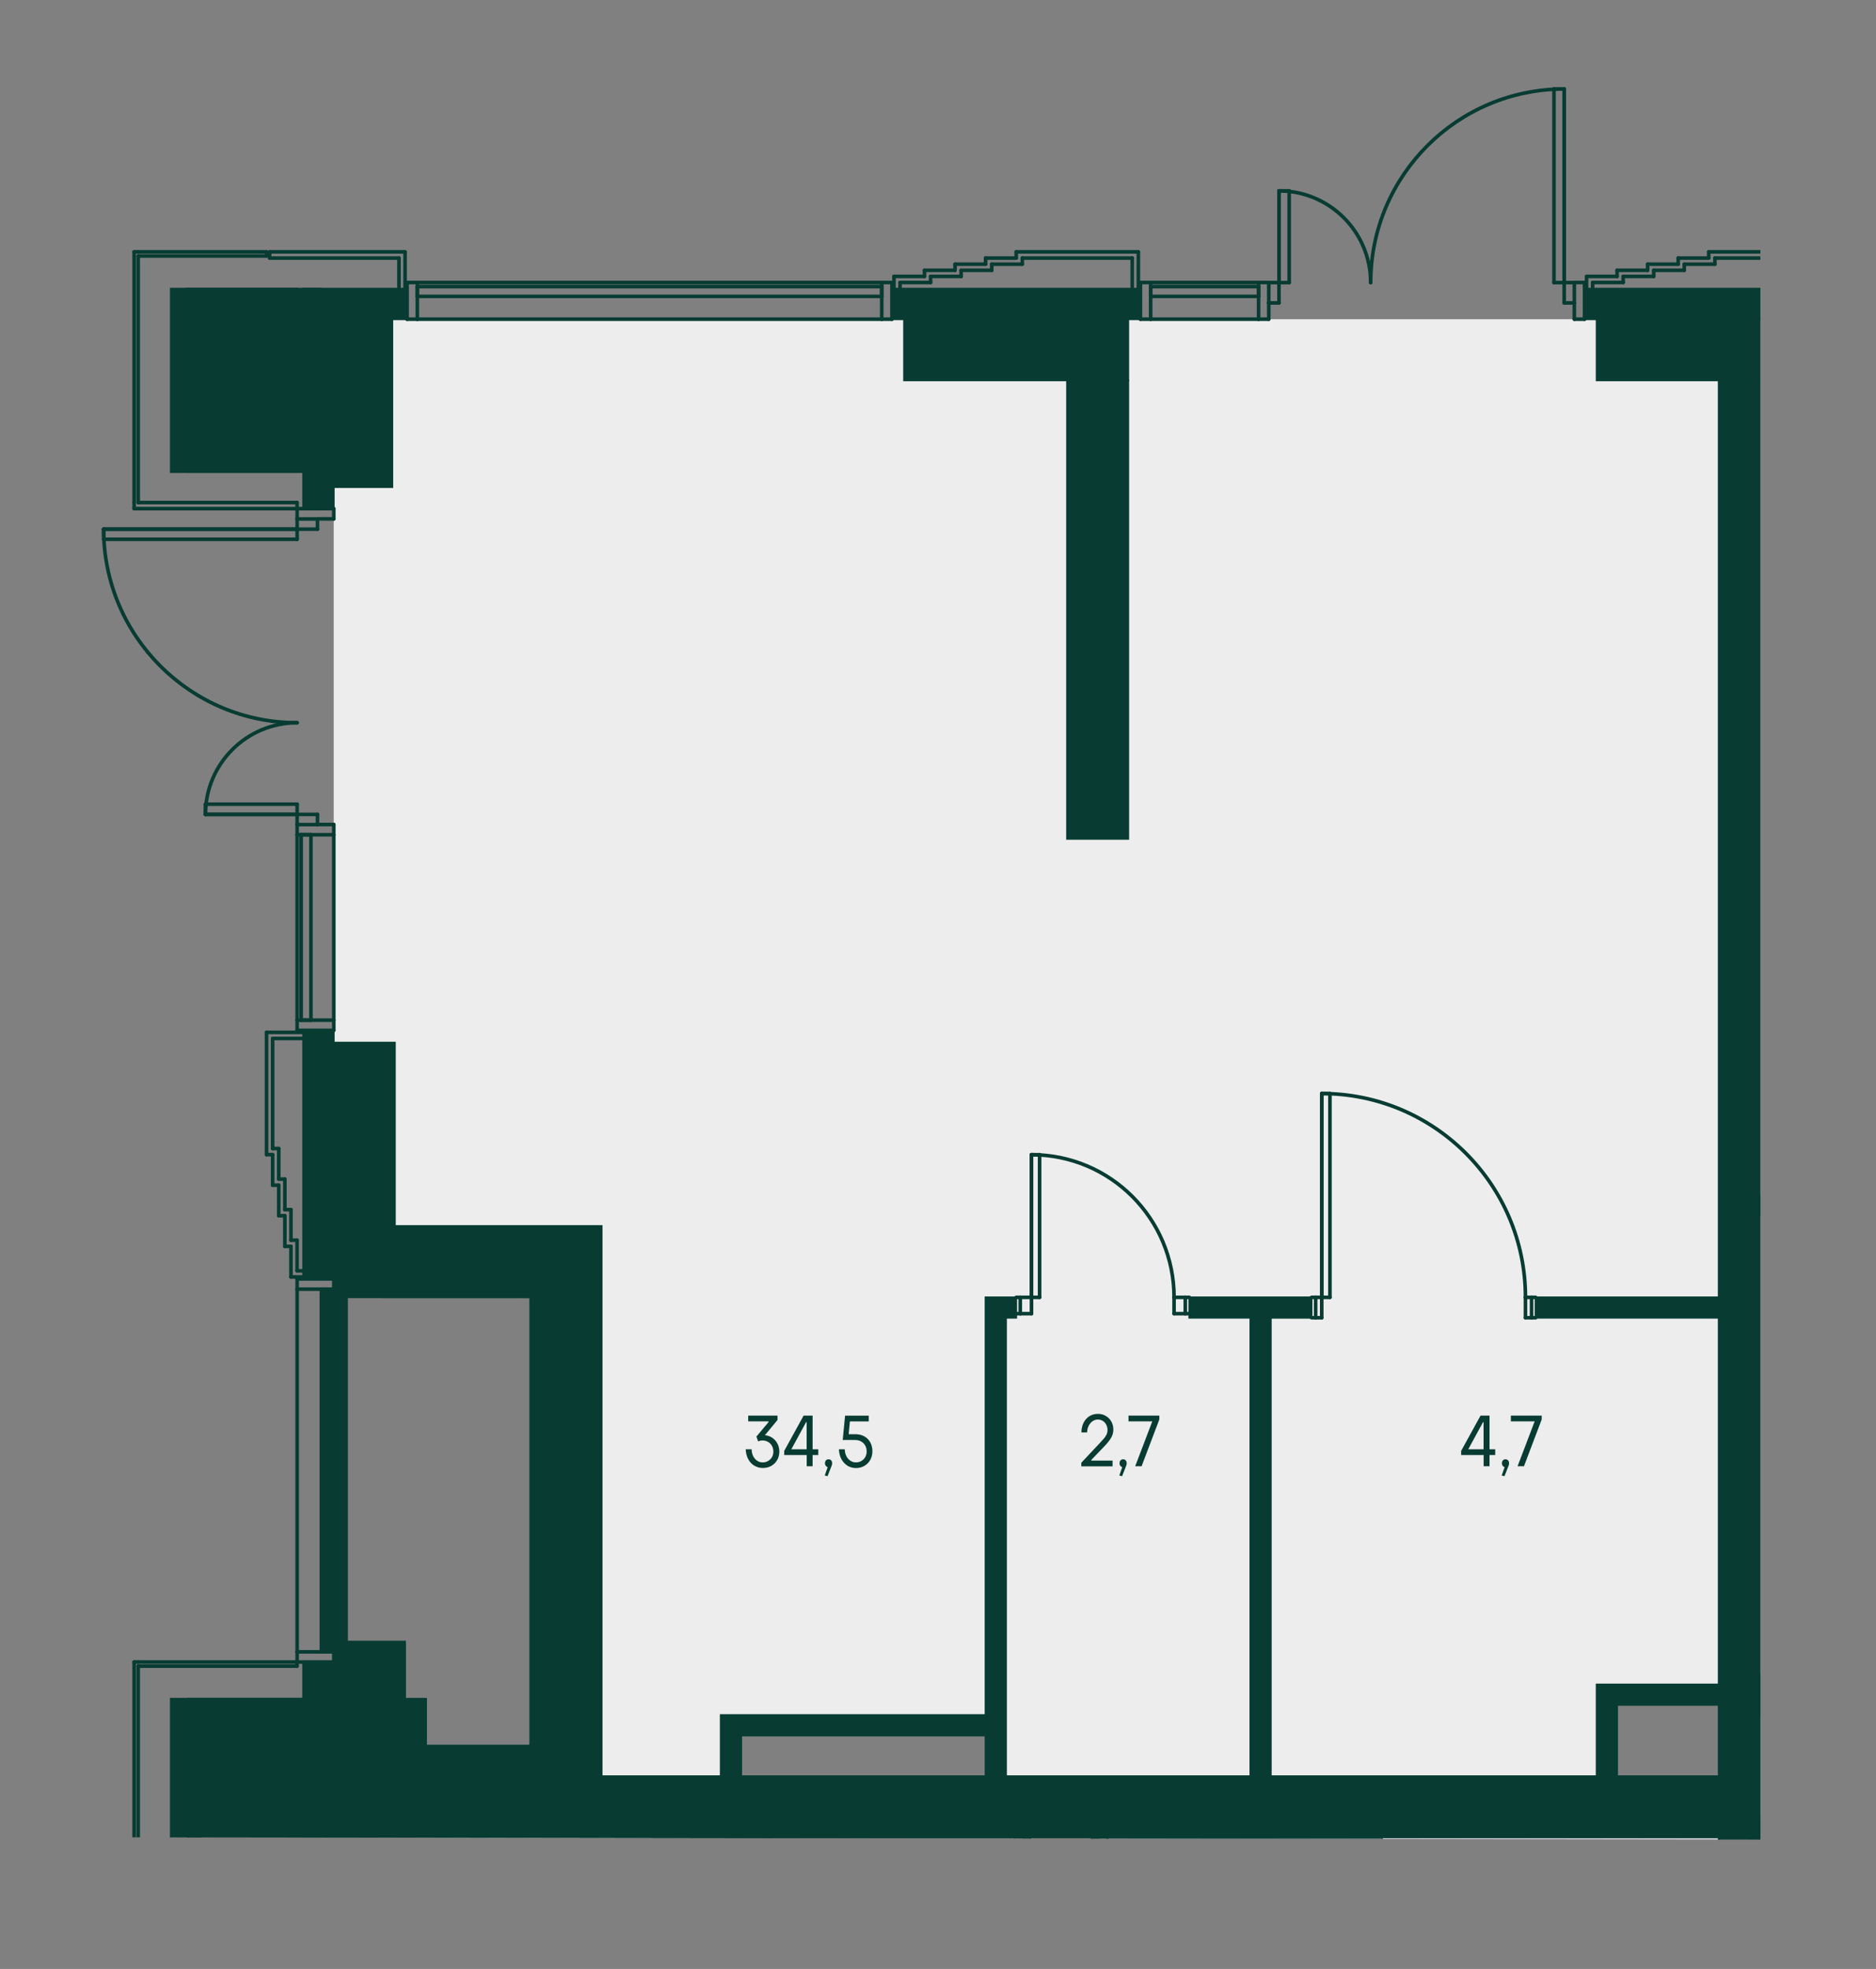 <?xml version="1.0" encoding="UTF-8"?>
<svg id="_Слой_24" data-name="Слой 24" xmlns="http://www.w3.org/2000/svg" xmlns:xlink="http://www.w3.org/1999/xlink" viewBox="0 0 261.06 273.9">
  <rect x="0" y="0" width="261.06" height="273.9" fill="#808080" stroke="none"/>
  <defs>
    <style>
      .cls-1 {
        stroke: #878787;
        stroke-dasharray: .5 .5;
      }

      .cls-1, .cls-2, .cls-3, .cls-4, .cls-5, .cls-6, .cls-7, .cls-8, .cls-9, .cls-10 {
        fill: none;
      }

      .cls-1, .cls-3 {
        stroke-width: .15px;
      }

      .cls-1, .cls-3, .cls-5, .cls-6, .cls-7, .cls-8 {
        stroke-linejoin: round;
      }

      .cls-1, .cls-5, .cls-6, .cls-7, .cls-9, .cls-10 {
        stroke-linecap: round;
      }

      .cls-2, .cls-3, .cls-5, .cls-6, .cls-11, .cls-7, .cls-8, .cls-9, .cls-10 {
        stroke: #083c32;
      }

      .cls-2, .cls-11, .cls-9 {
        stroke-miterlimit: 10;
      }

      .cls-2, .cls-7, .cls-8, .cls-9, .cls-10 {
        stroke-width: .1px;
      }

      .cls-12 {
        fill: #d8d8e2;
      }

      .cls-12, .cls-13 {
        fill-rule: evenodd;
      }

      .cls-14 {
        fill: #fff;
        opacity: .25;
      }

      .cls-5 {
        stroke-width: .15px;
      }

      .cls-6 {
        stroke-width: .5px;
      }

      .cls-11 {
        stroke-width: .25px;
      }

      .cls-11, .cls-15 {
        fill: #083c32;
      }

      .cls-13 {
        fill: #ededed;
      }

      .cls-16 {
        clip-path: url(#clippath);
      }
    </style>
    <symbol id="cupboard-1200" viewBox="0 0 34.05 17.02">
      <g>
        <g>
          <rect class="cls-14" x=".07" y=".07" width="33.9" height="16.87"/>
          <path class="cls-15" d="M33.9.15v16.72H.15V.15h33.75M34.05,0H0v17.02h34.05V0h0Z"/>
        </g>
        <g>
          <line class="cls-8" x1="34.05" y1="8.51" y2="8.51"/>
          <line class="cls-7" x1="4.66" y1="3.01" x2="3.63" y2="14.01"/>
          <line class="cls-7" x1="5.86" y1="3.05" x2="7.48" y2="13.98"/>
          <line class="cls-7" x1="9.03" y1="2.99" x2="8.95" y2="14.04"/>
          <line class="cls-7" x1="11.72" y1="3.01" x2="10.68" y2="14.01"/>
          <line class="cls-7" x1="12.92" y1="3.05" x2="14.54" y2="13.98"/>
          <line class="cls-7" x1="16.08" y1="2.99" x2="16.01" y2="14.04"/>
          <line class="cls-7" x1="18.8" y1="3.01" x2="17.77" y2="14.01"/>
          <line class="cls-7" x1="20" y1="3.05" x2="21.62" y2="13.98"/>
          <line class="cls-7" x1="23.17" y1="2.99" x2="23.09" y2="14.04"/>
          <line class="cls-7" x1="25.87" y1="3.01" x2="24.84" y2="14.01"/>
          <line class="cls-7" x1="27.07" y1="3.05" x2="28.69" y2="13.98"/>
          <line class="cls-7" x1="30.24" y1="2.99" x2="30.16" y2="14.04"/>
        </g>
      </g>
    </symbol>
    <symbol id="fridge" viewBox="0 0 17.02 17.02">
      <g>
        <path class="cls-15" d="M16.87.15v16.72H.15V.15h16.72M17.02,0H0v17.02h17.02V0h0Z"/>
        <g>
          <g>
            <line class="cls-9" x1="5.42" y1="8.51" x2="1.63" y2="8.51"/>
            <line class="cls-9" x1="3.52" y1="10.41" x2="3.52" y2="6.61"/>
            <line class="cls-9" x1="4.87" y1="7.17" x2="2.18" y2="9.85"/>
            <line class="cls-9" x1="4.87" y1="9.85" x2="2.18" y2="7.17"/>
          </g>
          <g>
            <line class="cls-9" x1="10.41" y1="8.51" x2="6.61" y2="8.51"/>
            <line class="cls-9" x1="8.51" y1="10.41" x2="8.51" y2="6.61"/>
            <line class="cls-9" x1="9.85" y1="7.17" x2="7.17" y2="9.85"/>
            <line class="cls-9" x1="9.85" y1="9.85" x2="7.17" y2="7.17"/>
          </g>
          <g>
            <line class="cls-9" x1="15.4" y1="8.51" x2="11.6" y2="8.51"/>
            <line class="cls-9" x1="13.5" y1="10.41" x2="13.5" y2="6.61"/>
            <line class="cls-9" x1="14.84" y1="7.17" x2="12.16" y2="9.85"/>
            <line class="cls-9" x1="14.84" y1="9.85" x2="12.16" y2="7.17"/>
          </g>
        </g>
        <line class="cls-3" y1="16.11" x2="17.02" y2="16.11"/>
      </g>
    </symbol>
    <symbol id="plate_2" data-name="plate 2" viewBox="0 0 17.02 17.02">
      <g>
        <path class="cls-15" d="M16.87.15v16.72H.15V.15h16.72M17.02,0H0v17.02h17.02V0h0Z"/>
        <g>
          <path class="cls-2" d="M4.95,2.9c-1.12,0-2.02.91-2.02,2.02s.91,2.02,2.02,2.02,2.02-.91,2.02-2.02-.91-2.02-2.02-2.02Z"/>
          <path class="cls-2" d="M12.07,2.9c-1.12,0-2.02.91-2.02,2.02s.91,2.02,2.02,2.02,2.02-.91,2.02-2.02-.91-2.02-2.02-2.02Z"/>
          <path class="cls-2" d="M12.07,10.08c-1.12,0-2.02.91-2.02,2.02s.91,2.02,2.02,2.02,2.02-.91,2.02-2.02-.91-2.02-2.02-2.02Z"/>
          <path class="cls-2" d="M4.95,10.08c-1.12,0-2.02.91-2.02,2.02s.91,2.02,2.02,2.02,2.02-.91,2.02-2.02-.91-2.02-2.02-2.02Z"/>
        </g>
      </g>
    </symbol>
    <symbol id="pouf_2" data-name="pouf 2" viewBox="0 0 13.19 13.19">
      <g>
        <g>
          <rect class="cls-14" x=".08" y=".07" width="13.04" height="13.04" rx=".49" ry=".49"/>
          <path class="cls-15" d="M12.62.15c.23,0,.42.19.42.42v12.05c0,.23-.19.42-.42.42H.57c-.23,0-.42-.19-.42-.42V.57C.15.34.34.15.57.15h12.05M12.62,0H.57c-.31,0-.57.25-.57.57v12.05c0,.31.25.57.57.57h12.05c.31,0,.57-.25.57-.57V.57c0-.31-.25-.57-.57-.57h0Z"/>
        </g>
        <g id="Pouf_3" data-name="Pouf 3">
          <g>
            <g>
              <line class="cls-10" x1="3.03" y1="9.64" x2="5.02" y2="8.01"/>
              <line class="cls-10" x1="3.2" y1="7.84" x2="4.86" y2="9.8"/>
            </g>
            <g>
              <line class="cls-10" x1="8.33" y1="9.8" x2="9.98" y2="7.83"/>
              <line class="cls-10" x1="8.15" y1="8.01" x2="10.16" y2="9.63"/>
            </g>
            <g>
              <line class="cls-10" x1="3.03" y1="3.55" x2="5.02" y2="5.18"/>
              <line class="cls-10" x1="3.2" y1="5.34" x2="4.86" y2="3.38"/>
            </g>
            <g>
              <line class="cls-10" x1="8.33" y1="3.38" x2="9.98" y2="5.36"/>
              <line class="cls-10" x1="8.15" y1="5.18" x2="10.16" y2="3.56"/>
            </g>
          </g>
        </g>
      </g>
    </symbol>
    <symbol id="square" viewBox="0 0 17.02 17.02">
      <g>
        <rect class="cls-14" x=".07" y=".07" width="16.87" height="16.87"/>
        <path class="cls-15" d="M16.87.15v16.72H.15V.15h16.72M17.02,0H0v17.02h17.02V0h0Z"/>
      </g>
    </symbol>
    <symbol id="washing" viewBox="0 0 17.02 17.02">
      <g>
        <rect class="cls-4" width="17.02" height="17.02"/>
        <g>
          <path class="cls-15" d="M13.75,3.63c.34,0,.61.28.61.62v10.06c0,.34-.28.62-.61.62H3.27c-.34,0-.61-.28-.61-.62V4.25c0-.34.28-.62.61-.62h10.48M13.75,3.48H3.27c-.42,0-.76.35-.76.77v10.06c0,.42.34.77.76.77h10.48c.42,0,.76-.35.76-.77V4.25c0-.42-.34-.77-.76-.77h0Z"/>
          <g>
            <path class="cls-5" d="M6.88,1.87c0,.19-.1.35-.24.45h1.43v-.46c0-.24.2-.44.44-.44h-1.87c.14.1.24.26.24.45Z"/>
            <path class="cls-5" d="M10.14,1.87c0-.19.1-.35.24-.45h-1.87c.24,0,.44.2.44.44v.46h1.43c-.14-.1-.24-.26-.24-.45Z"/>
            <path class="cls-5" d="M8.35,1.42h.32c.16,0,.28.13.28.28v3.85c0,.16-.13.28-.28.28h-.32c-.16,0-.28-.13-.28-.28V1.7c0-.16.13-.28.28-.28Z"/>
            <g>
              <path class="cls-5" d="M6.88,1.87c0,.32-.26.57-.57.57s-.57-.26-.57-.57.26-.57.57-.57.57.26.57.57Z"/>
              <path class="cls-5" d="M11.29,1.87c0,.32-.26.57-.57.57s-.57-.26-.57-.57.26-.57.57-.57.57.26.57.57Z"/>
            </g>
          </g>
          <path class="cls-7" d="M9.35,7.51c0,.46-.38.84-.84.84s-.84-.38-.84-.84.38-.84.84-.84.84.38.84.84Z"/>
        </g>
      </g>
    </symbol>
    <clipPath id="clippath">
      <polygon class="cls-4" points="244.97 255.9 244.97 7.92 11.14 7.92 11.14 255.58 244.97 255.9"/>
    </clipPath>
  </defs>
  <g class="cls-16">
    <path class="cls-13" d="M243.97,44.4v189.93h64.69v18.42h124.71V44.4h-189.4ZM378.29,250.17h-36.99v-9.86h36.99v9.86Z"/>
    <polygon class="cls-12" points="239.2 317.53 231.04 317.53 231.04 302.07 239.2 302.07 239.2 255.04 153.03 255.04 153.03 271.46 142.26 271.46 142.26 255.04 46.44 255.04 46.44 412.91 148.5 412.91 148.5 462.51 240.34 462.51 240.34 334.67 239.2 334.67 239.2 317.53"/>
    <polygon class="cls-13" points="46.44 44.41 46.44 175.5 78.05 175.5 78.05 247.09 101.71 247.09 101.71 240.02 138.86 240.02 138.86 247.09 223.43 247.09 223.43 235.65 239.2 235.65 239.2 44.41 46.44 44.41"/>
    <line class="cls-1" x1="154.17" y1="270.61" x2="154.17" y2="358.78"/>
    <use width="17.02" height="17.02" transform="translate(53.14 255.67) scale(5.16 1)" xlink:href="#square"/>
    <use width="17.02" height="17.02" transform="translate(123.81 255.67)" xlink:href="#washing"/>
    <use width="17.02" height="17.02" transform="translate(90.31 255.67)" xlink:href="#plate_2"/>
    <use width="17.02" height="17.02" transform="translate(55.03 255.67)" xlink:href="#fridge"/>
    <use width="34.05" height="17.02" transform="translate(192.42 272.67) rotate(-180) scale(1.13 1)" xlink:href="#cupboard-1200"/>
    <use width="13.19" height="13.19" transform="translate(194.48 257.81)" xlink:href="#pouf_2"/>
    <line class="cls-6" x1="256.5" y1="39.31" x2="257.92" y2="39.31"/>
    <line class="cls-6" x1="256.5" y1="42.14" x2="256.5" y2="39.31"/>
    <line class="cls-6" x1="257.92" y1="42.14" x2="256.5" y2="42.14"/>
    <line class="cls-6" x1="257.92" y1="39.31" x2="257.92" y2="42.14"/>
    <line class="cls-6" x1="176.56" y1="39.31" x2="176.56" y2="42.14"/>
    <line class="cls-6" x1="176.56" y1="42.14" x2="177.98" y2="42.14"/>
    <line class="cls-6" x1="177.98" y1="42.14" x2="177.98" y2="39.31"/>
    <line class="cls-6" x1="177.98" y1="39.31" x2="176.56" y2="39.31"/>
    <line class="cls-6" x1="217.67" y1="39.31" x2="217.67" y2="42.14"/>
    <line class="cls-6" x1="217.67" y1="42.14" x2="219.08" y2="42.14"/>
    <line class="cls-6" x1="219.08" y1="42.14" x2="219.08" y2="39.31"/>
    <line class="cls-6" x1="219.08" y1="39.31" x2="217.67" y2="39.31"/>
    <line class="cls-6" x1="41.35" y1="114.71" x2="44.19" y2="114.71"/>
    <line class="cls-6" x1="44.18" y1="114.71" x2="44.18" y2="113.29"/>
    <line class="cls-6" x1="44.18" y1="113.29" x2="41.35" y2="113.29"/>
    <line class="cls-6" x1="41.35" y1="113.29" x2="41.35" y2="114.71"/>
    <line class="cls-6" x1="41.35" y1="73.61" x2="44.19" y2="73.61"/>
    <line class="cls-6" x1="44.18" y1="73.61" x2="44.18" y2="72.19"/>
    <line class="cls-6" x1="44.18" y1="72.19" x2="41.35" y2="72.19"/>
    <line class="cls-6" x1="41.35" y1="72.19" x2="41.35" y2="73.61"/>
    <path class="cls-6" d="M190.74,39.31c0-7.04-5.71-12.76-12.76-12.76"/>
    <path class="cls-6" d="M217.67,12.38c-14.87,0-26.93,12.06-26.93,26.93"/>
    <path class="cls-6" d="M284.85,39.31c0-14.87-12.06-26.93-26.93-26.93"/>
    <path class="cls-6" d="M41.35,100.54c-7.05,0-12.76,5.71-12.76,12.76"/>
    <path class="cls-6" d="M14.42,73.61c0,14.87,12.06,26.93,26.93,26.93"/>
    <line class="cls-6" x1="177.98" y1="39.31" x2="177.98" y2="26.55"/>
    <line class="cls-6" x1="177.98" y1="26.55" x2="179.4" y2="26.55"/>
    <line class="cls-6" x1="177.98" y1="39.31" x2="177.98" y2="26.55"/>
    <line class="cls-6" x1="179.4" y1="39.31" x2="177.98" y2="39.31"/>
    <line class="cls-6" x1="179.4" y1="26.55" x2="179.4" y2="39.31"/>
    <line class="cls-6" x1="217.67" y1="39.31" x2="217.67" y2="12.38"/>
    <line class="cls-6" x1="216.25" y1="12.38" x2="216.25" y2="39.31"/>
    <line class="cls-6" x1="216.25" y1="39.31" x2="217.66" y2="39.31"/>
    <line class="cls-6" x1="217.67" y1="39.31" x2="217.67" y2="12.38"/>
    <line class="cls-6" x1="217.67" y1="12.38" x2="216.25" y2="12.38"/>
    <line class="cls-6" x1="257.92" y1="39.31" x2="257.92" y2="12.38"/>
    <line class="cls-6" x1="257.92" y1="12.38" x2="259.33" y2="12.38"/>
    <line class="cls-6" x1="257.92" y1="39.31" x2="257.92" y2="12.38"/>
    <line class="cls-6" x1="259.33" y1="39.31" x2="257.92" y2="39.31"/>
    <line class="cls-6" x1="259.33" y1="12.38" x2="259.33" y2="39.31"/>
    <line class="cls-6" x1="41.35" y1="113.29" x2="28.59" y2="113.29"/>
    <line class="cls-6" x1="28.59" y1="113.29" x2="28.59" y2="111.87"/>
    <line class="cls-6" x1="41.35" y1="113.29" x2="28.59" y2="113.29"/>
    <line class="cls-6" x1="41.35" y1="111.87" x2="41.35" y2="113.29"/>
    <line class="cls-6" x1="28.59" y1="111.87" x2="41.35" y2="111.87"/>
    <line class="cls-6" x1="41.35" y1="73.61" x2="14.42" y2="73.61"/>
    <line class="cls-6" x1="14.42" y1="75.02" x2="41.35" y2="75.02"/>
    <line class="cls-6" x1="41.35" y1="75.02" x2="41.35" y2="73.61"/>
    <line class="cls-6" x1="41.35" y1="73.61" x2="14.42" y2="73.61"/>
    <line class="cls-6" x1="14.42" y1="73.61" x2="14.42" y2="75.02"/>
    <line class="cls-6" x1="241.59" y1="268.69" x2="241.59" y2="268.35"/>
    <line class="cls-6" x1="244.88" y1="268.35" x2="244.88" y2="268.69"/>
    <line class="cls-6" x1="241.59" y1="268.69" x2="244.88" y2="268.69"/>
    <line class="cls-6" x1="241.59" y1="270.76" x2="241.59" y2="268.69"/>
    <line class="cls-6" x1="244.88" y1="270.76" x2="241.59" y2="270.76"/>
    <line class="cls-6" x1="244.88" y1="268.69" x2="244.88" y2="270.76"/>
    <path class="cls-6" d="M271.24,297.12c0-14.56-11.8-26.36-26.36-26.36"/>
    <line class="cls-6" x1="141.41" y1="182.74" x2="141.98" y2="182.74"/>
    <line class="cls-6" x1="141.98" y1="180.47" x2="141.41" y2="180.47"/>
    <line class="cls-6" x1="165.51" y1="180.47" x2="164.94" y2="180.47"/>
    <line class="cls-6" x1="164.94" y1="182.74" x2="165.51" y2="182.74"/>
    <line class="cls-6" x1="164.94" y1="180.47" x2="163.38" y2="180.47"/>
    <line class="cls-6" x1="163.38" y1="180.47" x2="163.38" y2="182.74"/>
    <line class="cls-6" x1="163.38" y1="182.74" x2="164.94" y2="182.74"/>
    <line class="cls-6" x1="164.94" y1="182.74" x2="164.94" y2="180.47"/>
    <line class="cls-6" x1="141.98" y1="180.47" x2="141.98" y2="182.74"/>
    <line class="cls-6" x1="141.98" y1="182.74" x2="143.54" y2="182.74"/>
    <line class="cls-6" x1="143.54" y1="182.74" x2="143.54" y2="180.47"/>
    <line class="cls-6" x1="143.54" y1="180.47" x2="141.98" y2="180.47"/>
    <line class="cls-6" x1="213.7" y1="180.47" x2="213.13" y2="180.47"/>
    <line class="cls-6" x1="213.13" y1="183.31" x2="213.7" y2="183.31"/>
    <line class="cls-6" x1="182.52" y1="183.31" x2="183.08" y2="183.31"/>
    <line class="cls-6" x1="183.08" y1="180.47" x2="182.52" y2="180.47"/>
    <line class="cls-6" x1="183.08" y1="180.47" x2="183.08" y2="183.31"/>
    <line class="cls-6" x1="183.08" y1="183.31" x2="183.93" y2="183.31"/>
    <line class="cls-6" x1="183.93" y1="183.31" x2="183.93" y2="180.47"/>
    <line class="cls-6" x1="183.93" y1="180.47" x2="183.08" y2="180.47"/>
    <line class="cls-6" x1="213.13" y1="180.47" x2="212.28" y2="180.47"/>
    <line class="cls-6" x1="212.28" y1="180.47" x2="212.28" y2="183.31"/>
    <line class="cls-6" x1="212.28" y1="183.31" x2="213.13" y2="183.31"/>
    <line class="cls-6" x1="213.13" y1="183.31" x2="213.13" y2="180.47"/>
    <path class="cls-6" d="M163.38,180.47c0-10.96-8.88-19.84-19.84-19.84"/>
    <path class="cls-6" d="M212.28,180.47c0-15.65-12.69-28.35-28.35-28.35"/>
    <line class="cls-6" x1="143.54" y1="180.47" x2="143.54" y2="160.63"/>
    <line class="cls-6" x1="143.54" y1="160.63" x2="144.67" y2="160.63"/>
    <line class="cls-6" x1="143.54" y1="180.47" x2="143.54" y2="160.63"/>
    <line class="cls-6" x1="144.67" y1="180.47" x2="143.54" y2="180.47"/>
    <line class="cls-6" x1="144.67" y1="160.63" x2="144.67" y2="180.47"/>
    <line class="cls-6" x1="183.93" y1="180.47" x2="183.93" y2="152.13"/>
    <line class="cls-6" x1="183.93" y1="152.13" x2="185.07" y2="152.13"/>
    <line class="cls-6" x1="183.93" y1="180.47" x2="183.93" y2="152.13"/>
    <line class="cls-6" x1="185.07" y1="180.47" x2="183.93" y2="180.47"/>
    <line class="cls-6" x1="185.07" y1="152.13" x2="185.07" y2="180.47"/>
    <line class="cls-6" x1="122.7" y1="44.4" x2="58.07" y2="44.4"/>
    <line class="cls-6" x1="122.7" y1="39.3" x2="58.07" y2="39.3"/>
    <line class="cls-6" x1="122.7" y1="44.4" x2="124.12" y2="44.4"/>
    <line class="cls-6" x1="124.12" y1="44.4" x2="124.12" y2="39.3"/>
    <line class="cls-6" x1="124.12" y1="39.3" x2="122.7" y2="39.3"/>
    <line class="cls-6" x1="122.7" y1="39.3" x2="122.7" y2="44.4"/>
    <line class="cls-6" x1="160.12" y1="39.3" x2="158.7" y2="39.3"/>
    <line class="cls-6" x1="158.7" y1="39.3" x2="158.7" y2="44.4"/>
    <line class="cls-6" x1="158.7" y1="44.4" x2="160.12" y2="44.4"/>
    <line class="cls-6" x1="160.12" y1="44.4" x2="160.12" y2="39.3"/>
    <line class="cls-6" x1="220.5" y1="39.3" x2="219.08" y2="39.3"/>
    <line class="cls-6" x1="219.08" y1="42.13" x2="219.08" y2="44.4"/>
    <line class="cls-6" x1="219.08" y1="44.4" x2="220.5" y2="44.4"/>
    <line class="cls-6" x1="220.5" y1="44.4" x2="220.5" y2="39.3"/>
    <line class="cls-6" x1="41.35" y1="141.91" x2="41.35" y2="143.33"/>
    <line class="cls-6" x1="41.35" y1="143.33" x2="46.45" y2="143.33"/>
    <line class="cls-6" x1="46.45" y1="143.33" x2="46.45" y2="141.91"/>
    <line class="cls-6" x1="46.45" y1="141.91" x2="41.35" y2="141.91"/>
    <line class="cls-6" x1="41.35" y1="229.79" x2="41.35" y2="179.33"/>
    <line class="cls-6" x1="41.35" y1="229.79" x2="41.35" y2="231.2"/>
    <line class="cls-6" x1="41.35" y1="231.2" x2="46.45" y2="231.2"/>
    <line class="cls-6" x1="46.45" y1="231.2" x2="46.45" y2="229.79"/>
    <line class="cls-6" x1="46.45" y1="229.79" x2="41.35" y2="229.79"/>
    <line class="cls-6" x1="41.35" y1="177.91" x2="41.35" y2="179.33"/>
    <line class="cls-6" x1="41.35" y1="179.33" x2="46.45" y2="179.33"/>
    <line class="cls-6" x1="46.45" y1="179.33" x2="46.45" y2="177.91"/>
    <line class="cls-6" x1="46.45" y1="177.91" x2="41.35" y2="177.91"/>
    <line class="cls-6" x1="255.08" y1="44.4" x2="256.5" y2="44.4"/>
    <line class="cls-6" x1="256.5" y1="44.4" x2="256.5" y2="42.13"/>
    <line class="cls-6" x1="256.5" y1="39.3" x2="255.08" y2="39.3"/>
    <line class="cls-6" x1="255.08" y1="39.3" x2="255.08" y2="44.4"/>
    <line class="cls-6" x1="160.12" y1="39.3" x2="175.14" y2="39.3"/>
    <line class="cls-6" x1="160.12" y1="44.4" x2="175.14" y2="44.4"/>
    <line class="cls-6" x1="176.56" y1="39.3" x2="175.14" y2="39.3"/>
    <line class="cls-6" x1="175.14" y1="39.3" x2="175.14" y2="44.4"/>
    <line class="cls-6" x1="175.14" y1="44.4" x2="176.56" y2="44.4"/>
    <line class="cls-6" x1="176.56" y1="44.4" x2="176.56" y2="42.13"/>
    <line class="cls-6" x1="41.35" y1="141.91" x2="41.35" y2="116.12"/>
    <line class="cls-6" x1="46.45" y1="141.91" x2="46.45" y2="116.12"/>
    <line class="cls-6" x1="41.35" y1="114.7" x2="41.35" y2="116.12"/>
    <line class="cls-6" x1="41.35" y1="116.12" x2="46.45" y2="116.12"/>
    <line class="cls-6" x1="46.45" y1="116.12" x2="46.45" y2="114.7"/>
    <line class="cls-6" x1="46.45" y1="114.7" x2="44.18" y2="114.7"/>
    <line class="cls-6" x1="41.35" y1="70.76" x2="41.35" y2="72.18"/>
    <line class="cls-6" x1="44.18" y1="72.18" x2="46.45" y2="72.18"/>
    <line class="cls-6" x1="46.45" y1="72.18" x2="46.45" y2="70.76"/>
    <line class="cls-6" x1="46.45" y1="70.76" x2="41.35" y2="70.76"/>
    <line class="cls-6" x1="56.65" y1="44.4" x2="58.07" y2="44.4"/>
    <line class="cls-6" x1="58.07" y1="44.4" x2="58.07" y2="39.3"/>
    <line class="cls-6" x1="58.07" y1="39.3" x2="56.65" y2="39.3"/>
    <line class="cls-6" x1="56.65" y1="39.3" x2="56.65" y2="44.4"/>
    <line class="cls-6" x1="58.07" y1="41.23" x2="122.7" y2="41.23"/>
    <line class="cls-6" x1="122.7" y1="41.23" x2="122.7" y2="39.87"/>
    <line class="cls-6" x1="122.7" y1="39.87" x2="58.07" y2="39.87"/>
    <line class="cls-6" x1="58.07" y1="39.87" x2="58.07" y2="41.23"/>
    <line class="cls-6" x1="175.14" y1="39.87" x2="160.12" y2="39.87"/>
    <line class="cls-6" x1="160.12" y1="39.87" x2="160.12" y2="41.23"/>
    <line class="cls-6" x1="160.12" y1="41.23" x2="175.14" y2="41.23"/>
    <line class="cls-6" x1="175.14" y1="41.23" x2="175.14" y2="39.87"/>
    <line class="cls-6" x1="41.91" y1="116.12" x2="41.91" y2="141.91"/>
    <line class="cls-6" x1="41.91" y1="141.91" x2="43.28" y2="141.91"/>
    <line class="cls-6" x1="43.27" y1="141.91" x2="43.27" y2="116.12"/>
    <line class="cls-6" x1="43.27" y1="116.12" x2="41.91" y2="116.12"/>
    <line class="cls-6" x1="18.67" y1="69.91" x2="18.67" y2="70.76"/>
    <line class="cls-6" x1="18.67" y1="70.76" x2="19.23" y2="70.76"/>
    <line class="cls-6" x1="19.23" y1="70.76" x2="41.34" y2="70.76"/>
    <line class="cls-6" x1="41.34" y1="70.76" x2="41.34" y2="69.91"/>
    <line class="cls-6" x1="41.34" y1="69.91" x2="19.23" y2="69.91"/>
    <line class="cls-6" x1="244.87" y1="255.58" x2="273.22" y2="255.58"/>
    <line class="cls-6" x1="44.6" y1="229.78" x2="45.45" y2="229.78"/>
    <line class="cls-6" x1="45.45" y1="179.33" x2="44.6" y2="179.33"/>
    <line class="cls-6" x1="18.67" y1="35.04" x2="18.67" y2="69.91"/>
    <line class="cls-6" x1="19.23" y1="69.91" x2="19.23" y2="35.61"/>
    <line class="cls-6" x1="19.23" y1="35.04" x2="18.67" y2="35.04"/>
    <line class="cls-6" x1="41.34" y1="266.35" x2="19.23" y2="266.35"/>
    <line class="cls-6" x1="18.67" y1="266.35" x2="18.67" y2="266.92"/>
    <line class="cls-6" x1="18.67" y1="266.92" x2="41.34" y2="266.92"/>
    <line class="cls-6" x1="41.34" y1="266.92" x2="41.34" y2="266.35"/>
    <line class="cls-6" x1="19.23" y1="266.35" x2="19.23" y2="231.77"/>
    <line class="cls-6" x1="19.23" y1="231.2" x2="18.67" y2="231.2"/>
    <line class="cls-6" x1="18.67" y1="231.2" x2="18.67" y2="266.35"/>
    <line class="cls-6" x1="19.23" y1="231.77" x2="41.34" y2="231.77"/>
    <line class="cls-6" x1="41.34" y1="231.77" x2="41.34" y2="231.2"/>
    <line class="cls-6" x1="41.34" y1="231.2" x2="19.23" y2="231.2"/>
    <line class="cls-6" x1="37.09" y1="35.04" x2="19.23" y2="35.04"/>
    <line class="cls-6" x1="19.23" y1="35.61" x2="37.09" y2="35.61"/>
    <line class="cls-6" x1="37.09" y1="35.61" x2="37.09" y2="35.04"/>
    <line class="cls-6" x1="46.45" y1="180.46" x2="46.45" y2="181.17"/>
    <line class="cls-6" x1="46.45" y1="227.66" x2="46.45" y2="228.37"/>
    <line class="cls-6" x1="254.79" y1="35.04" x2="237.78" y2="35.04"/>
    <line class="cls-6" x1="237.78" y1="35.04" x2="237.78" y2="35.89"/>
    <line class="cls-6" x1="238.64" y1="35.9" x2="253.94" y2="35.9"/>
    <line class="cls-6" x1="237.78" y1="35.9" x2="233.53" y2="35.9"/>
    <line class="cls-6" x1="234.38" y1="36.75" x2="238.64" y2="36.75"/>
    <line class="cls-6" x1="220.78" y1="38.45" x2="220.78" y2="40.15"/>
    <line class="cls-6" x1="221.63" y1="40.15" x2="221.63" y2="39.3"/>
    <line class="cls-6" x1="253.94" y1="35.9" x2="253.94" y2="40.15"/>
    <line class="cls-6" x1="254.79" y1="40.15" x2="254.79" y2="35.05"/>
    <line class="cls-6" x1="56.37" y1="35.04" x2="37.52" y2="35.04"/>
    <line class="cls-6" x1="37.52" y1="35.04" x2="37.52" y2="35.89"/>
    <line class="cls-6" x1="37.52" y1="35.9" x2="55.52" y2="35.9"/>
    <line class="cls-6" x1="55.52" y1="35.9" x2="55.52" y2="40.15"/>
    <line class="cls-6" x1="56.37" y1="40.15" x2="56.37" y2="35.05"/>
    <line class="cls-6" x1="233.53" y1="36.75" x2="229.28" y2="36.75"/>
    <line class="cls-6" x1="230.13" y1="37.6" x2="234.38" y2="37.6"/>
    <line class="cls-6" x1="229.28" y1="37.6" x2="225.03" y2="37.6"/>
    <line class="cls-6" x1="225.88" y1="38.45" x2="230.13" y2="38.45"/>
    <line class="cls-6" x1="225.03" y1="38.45" x2="220.78" y2="38.45"/>
    <line class="cls-6" x1="221.63" y1="39.3" x2="225.88" y2="39.3"/>
    <line class="cls-6" x1="225.88" y1="39.3" x2="225.88" y2="38.45"/>
    <line class="cls-6" x1="225.03" y1="37.6" x2="225.03" y2="38.45"/>
    <line class="cls-6" x1="230.13" y1="38.45" x2="230.13" y2="37.6"/>
    <line class="cls-6" x1="229.28" y1="36.75" x2="229.28" y2="37.6"/>
    <line class="cls-6" x1="234.38" y1="37.6" x2="234.38" y2="36.75"/>
    <line class="cls-6" x1="233.53" y1="35.9" x2="233.53" y2="36.75"/>
    <line class="cls-6" x1="238.64" y1="36.75" x2="238.64" y2="35.9"/>
    <line class="cls-6" x1="158.41" y1="35.04" x2="141.41" y2="35.04"/>
    <line class="cls-6" x1="141.41" y1="35.04" x2="141.41" y2="35.89"/>
    <line class="cls-6" x1="142.26" y1="35.9" x2="157.56" y2="35.9"/>
    <line class="cls-6" x1="141.41" y1="35.9" x2="137.15" y2="35.9"/>
    <line class="cls-6" x1="138.01" y1="36.75" x2="142.26" y2="36.75"/>
    <line class="cls-6" x1="124.4" y1="38.45" x2="124.4" y2="40.15"/>
    <line class="cls-6" x1="125.25" y1="40.15" x2="125.25" y2="39.3"/>
    <line class="cls-6" x1="157.56" y1="35.9" x2="157.56" y2="40.15"/>
    <line class="cls-6" x1="158.41" y1="40.15" x2="158.41" y2="35.05"/>
    <line class="cls-6" x1="137.15" y1="36.75" x2="132.9" y2="36.75"/>
    <line class="cls-6" x1="133.75" y1="37.6" x2="138.01" y2="37.6"/>
    <line class="cls-6" x1="132.9" y1="37.6" x2="128.65" y2="37.6"/>
    <line class="cls-6" x1="129.5" y1="38.45" x2="133.75" y2="38.45"/>
    <line class="cls-6" x1="128.65" y1="38.45" x2="124.4" y2="38.45"/>
    <line class="cls-6" x1="125.25" y1="39.3" x2="129.5" y2="39.3"/>
    <line class="cls-6" x1="129.5" y1="39.3" x2="129.5" y2="38.45"/>
    <line class="cls-6" x1="128.65" y1="37.6" x2="128.65" y2="38.45"/>
    <line class="cls-6" x1="133.75" y1="38.45" x2="133.75" y2="37.6"/>
    <line class="cls-6" x1="132.9" y1="36.75" x2="132.9" y2="37.6"/>
    <line class="cls-6" x1="138.01" y1="37.6" x2="138.01" y2="36.75"/>
    <line class="cls-6" x1="137.15" y1="35.9" x2="137.15" y2="36.75"/>
    <line class="cls-6" x1="142.26" y1="36.75" x2="142.26" y2="35.9"/>
    <line class="cls-6" x1="40.49" y1="274.01" x2="42.19" y2="274.01"/>
    <line class="cls-6" x1="42.19" y1="273.15" x2="41.34" y2="273.15"/>
    <line class="cls-6" x1="37.09" y1="143.61" x2="37.09" y2="160.62"/>
    <line class="cls-6" x1="37.09" y1="160.62" x2="37.94" y2="160.62"/>
    <line class="cls-6" x1="37.94" y1="159.77" x2="37.94" y2="144.46"/>
    <line class="cls-6" x1="37.94" y1="160.62" x2="37.94" y2="164.87"/>
    <line class="cls-6" x1="38.79" y1="164.02" x2="38.79" y2="159.77"/>
    <line class="cls-6" x1="40.49" y1="177.63" x2="42.19" y2="177.63"/>
    <line class="cls-6" x1="42.19" y1="176.78" x2="41.34" y2="176.78"/>
    <line class="cls-6" x1="37.94" y1="144.46" x2="42.19" y2="144.46"/>
    <line class="cls-6" x1="42.19" y1="143.61" x2="37.09" y2="143.61"/>
    <line class="cls-6" x1="39.64" y1="266.35" x2="39.64" y2="269.75"/>
    <line class="cls-6" x1="40.49" y1="268.9" x2="40.49" y2="266.35"/>
    <line class="cls-6" x1="40.49" y1="266.35" x2="39.64" y2="266.35"/>
    <line class="cls-6" x1="40.49" y1="269.75" x2="40.49" y2="274.01"/>
    <line class="cls-6" x1="41.34" y1="273.15" x2="41.34" y2="268.9"/>
    <line class="cls-6" x1="39.64" y1="269.75" x2="40.49" y2="269.75"/>
    <line class="cls-6" x1="41.34" y1="268.9" x2="40.49" y2="268.9"/>
    <line class="cls-6" x1="38.79" y1="164.87" x2="38.79" y2="169.12"/>
    <line class="cls-6" x1="39.64" y1="168.27" x2="39.64" y2="164.02"/>
    <line class="cls-6" x1="39.64" y1="169.12" x2="39.64" y2="173.38"/>
    <line class="cls-6" x1="40.49" y1="172.52" x2="40.49" y2="168.27"/>
    <line class="cls-6" x1="40.49" y1="173.38" x2="40.49" y2="177.63"/>
    <line class="cls-6" x1="41.34" y1="176.78" x2="41.34" y2="172.52"/>
    <line class="cls-6" x1="39.64" y1="173.38" x2="40.49" y2="173.38"/>
    <line class="cls-6" x1="41.34" y1="172.52" x2="40.49" y2="172.52"/>
    <line class="cls-6" x1="38.79" y1="169.12" x2="39.64" y2="169.12"/>
    <line class="cls-6" x1="40.49" y1="168.27" x2="39.64" y2="168.27"/>
    <line class="cls-6" x1="37.94" y1="164.87" x2="38.79" y2="164.87"/>
    <line class="cls-6" x1="39.64" y1="164.02" x2="38.79" y2="164.02"/>
    <line class="cls-6" x1="38.79" y1="159.77" x2="37.94" y2="159.77"/>
    <rect class="cls-11" x="244.87" y="252.75" width="28.35" height="2.84"/>
    <polygon class="cls-11" points="56.65 40.16 56.65 44.41 54.95 44.41 46.44 44.41 46.44 67.65 46.44 70.77 42.19 70.77 42.19 44.41 42.19 40.16 56.65 40.16"/>
    <polygon class="cls-11" points="52.11 232.63 52.11 241.42 46.44 241.42 46.44 237.73 46.44 233.89 46.44 232.63 52.11 232.63"/>
    <polygon class="cls-11" points="46.44 179.34 48.29 179.34 48.29 229.79 46.44 229.79 45.45 229.79 44.6 229.79 44.6 179.34 45.45 179.34 46.44 179.34"/>
    <polygon class="cls-11" points="46.44 272.6 46.44 274.3 42.19 274.3 42.19 261.83 45.03 261.83 45.03 260.41 46.44 260.41 46.44 272.6"/>
    <polygon class="cls-11" points="46.44 241.42 46.44 260.41 45.03 260.41 45.03 257.57 42.19 257.57 42.19 240.57 45.03 240.57 45.03 237.73 46.44 237.73 46.44 241.42"/>
    <polygon class="cls-11" points="46.44 233.89 46.44 237.73 45.03 237.73 45.03 236.31 42.19 236.31 42.19 231.21 46.44 231.21 46.44 232.63 46.44 233.89"/>
    <polygon class="cls-11" points="46.44 176.22 46.44 177.92 42.19 177.92 42.19 143.34 46.44 143.34 46.44 145.04 46.44 176.22"/>
    <polygon class="cls-11" points="45.03 260.41 45.03 261.83 42.19 261.83 42.19 257.57 45.03 257.57 45.03 260.41"/>
    <polygon class="cls-11" points="45.03 237.73 45.03 240.57 42.19 240.57 42.19 236.31 45.03 236.31 45.03 237.73"/>
    <polygon class="cls-11" points="42.19 257.57 42.19 261.83 41.54 261.83 23.77 261.83 23.77 260.41 23.77 257.57 23.77 236.31 25.18 236.31 28.02 236.31 41.54 236.31 42.19 236.31 42.19 240.57 28.02 240.57 28.02 257.57 42.19 257.57"/>
    <polygon class="cls-11" points="41.34 64.25 41.34 65.67 23.77 65.67 23.77 64.25 23.77 61.42 23.77 40.16 25.18 40.16 28.02 40.16 41.34 40.16 41.34 41.57 41.34 44.41 28.02 44.41 28.02 61.42 41.34 61.42 41.34 64.25"/>
    <rect class="cls-11" x="25.93" y="40.16" width="18.73" height="25.51"/>
    <rect class="cls-11" x="26.16" y="236.31" width="18.44" height="25.52"/>
    <rect class="cls-11" x="46.44" y="228.37" width="9.93" height="4.26" transform="translate(102.8 460.99) rotate(180)"/>
    <rect class="cls-11" x="47.85" y="232.9" width="12.78" height="4.26" transform="translate(-180.79 289.26) rotate(-90)"/>
    <rect class="cls-11" x="38.5" y="51.67" width="23.73" height="8.46" transform="translate(-5.54 106.26) rotate(-90)"/>
    <rect class="cls-11" x="239.2" y="255.59" width="5.67" height="12.76"/>
    <rect class="cls-11" x="239.2" y="255.59" height="12.76"/>
    <polygon class="cls-11" points="433.37 247.09 379.52 247.09 376.68 247.09 348.33 247.09 342.67 247.09 339.83 247.09 315.74 247.09 315.74 249.92 310.07 249.92 307.23 249.92 278.89 249.92 278.89 247.09 278.89 243.16 278.89 237.16 278.89 235.75 278.89 234.33 278.89 232.91 244.87 232.91 244.87 234.33 244.87 238.58 273.22 238.58 273.22 252.75 273.22 255.59 315.74 255.59 433.37 255.59 433.37 262.68 439.04 262.68 439.04 255.59 439.04 247.09 433.37 247.09"/>
    <polygon class="cls-11" points="255.07 44.41 255.07 40.16 220.49 40.16 220.49 44.41 222.19 44.41 253.37 44.41 255.07 44.41"/>
    <polygon class="cls-11" points="244.87 232.91 244.87 232.91 244.87 238.58 244.87 238.58 244.87 234.33 244.87 232.91"/>
    <rect class="cls-11" x="244.87" y="166.3" height="2.83"/>
    <polygon class="cls-11" points="158.7 44.41 158.7 40.16 124.11 40.16 124.11 44.41 125.81 44.41 157 44.41 158.7 44.41"/>
    <polygon class="cls-11" points="157 52.91 157 44.41 125.81 44.41 125.81 52.91 148.49 52.91 157 52.91"/>
    <polygon class="cls-11" points="222.19 44.41 222.19 52.91 239.2 52.91 239.2 247.09 83.72 247.09 83.72 170.55 54.95 170.55 54.95 145.04 46.44 145.04 46.45 176.22 46.45 180.46 73.79 180.47 73.79 242.83 59.29 242.83 59.29 236.31 53.57 236.31 53.57 241.42 46.44 241.42 46.44 272.6 54.95 272.6 54.95 255.59 239.2 255.59 244.87 255.59 244.87 238.58 244.87 232.91 244.87 52.91 253.37 52.91 253.37 44.41 222.19 44.41"/>
    <path class="cls-11" d="M239.2,150.71v96.38h0V52.91h0v97.8Z"/>
    <polygon class="cls-11" points="151.9 270.32 153.33 270.32 153.33 272.59 151.9 272.59 151.9 272.6 154.17 272.6 154.17 271.18 154.17 270.61 154.17 255.59 151.9 255.59 151.9 261.26 151.9 270.32"/>
    <polygon class="cls-11" points="141.12 272.6 143.39 272.6 143.39 272.59 143.16 272.59 142.81 272.59 141.93 272.59 141.93 270.32 143.39 270.32 143.39 255.59 141.12 255.59 141.12 261.26 141.12 272.6"/>
    <polygon class="cls-11" points="148.95 270.32 143.39 270.32 143.39 270.61 143.39 271.18 143.39 272.59 151.9 272.59 151.9 270.32 148.95 270.32"/>
    <rect class="cls-11" x="151.9" y="270.32" width="1.44" height="2.27"/>
    <polygon class="cls-11" points="143.39 270.61 143.39 270.32 141.93 270.32 141.93 272.59 142.81 272.59 143.16 272.59 143.39 272.59 143.39 271.18 143.39 270.61"/>
    <rect class="cls-11" x="244.87" y="166.3" width="25.51" height="2.83"/>
    <polygon class="cls-11" points="239.2 237.16 239.2 234.33 222.19 234.33 222.19 247.09 225.03 247.09 225.03 237.16 239.2 237.16"/>
    <rect class="cls-11" x="213.69" y="180.47" width="25.51" height="2.84"/>
    <path class="cls-11" d="M182.51,183.31v-2.84h-17.01v2.84h8.5v10.55h0v53.23h2.84v-63.78h5.67Z"/>
    <rect class="cls-11" x="148.49" y="52.91" width="8.51" height="63.78"/>
    <polygon class="cls-11" points="141.41 183.31 141.41 180.47 137.15 180.47 137.15 238.58 100.3 238.58 100.3 247.09 103.14 247.09 103.14 241.42 131.48 241.42 137.15 241.42 137.15 247.09 139.99 247.09 139.99 183.31 141.41 183.31"/>
    <g>
      <path class="cls-15" d="M104.96,203.89c-.35-.22-.64-.53-.85-.93-.21-.4-.32-.85-.34-1.35h.83c0,.34.07.65.2.93.14.28.32.49.55.65.23.16.49.24.78.24s.54-.07.76-.2.41-.31.54-.54.19-.48.19-.77-.07-.56-.2-.79-.31-.42-.54-.55c-.23-.13-.49-.2-.78-.2-.1,0-.21.01-.32.04-.11.03-.21.06-.28.09l-.24-.67,1.69-2.02v-.1h-2.83v-.8h4.08v.61l-1.76,2.12c.38.03.72.15,1.03.36.31.21.55.48.72.81.17.33.26.7.26,1.11,0,.43-.1.83-.3,1.17-.2.35-.47.62-.82.82-.35.2-.75.29-1.18.29s-.83-.11-1.19-.33Z"/>
      <path class="cls-15" d="M113.08,203.97h-.82v-1.56h-3.13v-.58l2.7-4.91h1.25v4.69h.79v.8h-.79v1.56ZM112.17,197.84l-2.05,3.77h2.13v-3.77h-.08Z"/>
      <path class="cls-15" d="M115.15,205.35l-.38-.1.41-1.16c-.12-.03-.21-.1-.28-.2-.07-.1-.1-.21-.1-.34,0-.16.05-.29.14-.4.09-.1.21-.15.36-.15s.27.05.36.15c.09.1.14.24.14.4,0,.13-.03.27-.1.42l-.54,1.38Z"/>
      <path class="cls-15" d="M117.93,203.89c-.35-.22-.64-.53-.85-.93-.21-.4-.32-.85-.34-1.35h.82c0,.34.07.65.21.93.14.28.32.49.56.65.23.16.49.24.78.24s.54-.07.76-.2.41-.31.54-.54.19-.49.19-.78c0-.47-.15-.86-.45-1.15-.3-.3-.71-.45-1.21-.45h-1.67l.33-3.38h3.29v.8h-2.62l-.17,1.78h.92c.48,0,.9.1,1.26.3s.64.49.83.84c.19.36.29.77.29,1.23s-.1.85-.3,1.21-.47.63-.82.83c-.35.2-.74.3-1.17.3s-.83-.11-1.19-.33Z"/>
    </g>
    <g>
      <path class="cls-15" d="M207.28,203.97h-.82v-1.56h-3.13v-.58l2.7-4.91h1.25v4.69h.79v.8h-.79v1.56ZM206.37,197.84l-2.05,3.77h2.13v-3.77h-.08Z"/>
      <path class="cls-15" d="M209.35,205.35l-.38-.1.41-1.16c-.12-.03-.21-.1-.28-.2-.07-.1-.1-.21-.1-.34,0-.16.05-.29.14-.4.09-.1.21-.15.36-.15s.27.05.36.15c.09.1.14.24.14.4,0,.13-.03.27-.1.42l-.54,1.38Z"/>
      <path class="cls-15" d="M212.07,203.97h-.89l2.38-6.25h-3.31v-.8h4.29v.54l-2.47,6.51Z"/>
    </g>
    <g>
      <path class="cls-15" d="M150.47,203.97v-.49l2.66-2.83c.26-.28.44-.49.56-.63.11-.14.21-.3.3-.48.08-.18.13-.39.13-.61,0-.27-.06-.52-.18-.75-.12-.22-.28-.4-.48-.52-.2-.13-.43-.19-.68-.19-.27,0-.52.08-.74.23-.22.15-.4.37-.54.64s-.21.58-.22.92h-.79c0-.49.1-.94.29-1.33.19-.39.47-.7.81-.92.35-.22.74-.33,1.17-.33s.79.09,1.12.29c.33.19.59.45.77.78.19.33.28.71.28,1.13,0,.39-.1.77-.31,1.13-.21.36-.55.79-1.03,1.28l-1.72,1.79v.1h2.95v.8h-4.35Z"/>
      <path class="cls-15" d="M156.14,205.35l-.38-.1.41-1.16c-.12-.03-.21-.1-.28-.2-.07-.1-.1-.21-.1-.34,0-.16.05-.29.14-.4.09-.1.21-.15.36-.15s.27.05.36.15c.09.1.14.24.14.4,0,.13-.03.27-.1.42l-.54,1.38Z"/>
      <path class="cls-15" d="M158.86,203.97h-.89l2.38-6.25h-3.31v-.8h4.29v.54l-2.47,6.51Z"/>
    </g>
  </g>
</svg>
